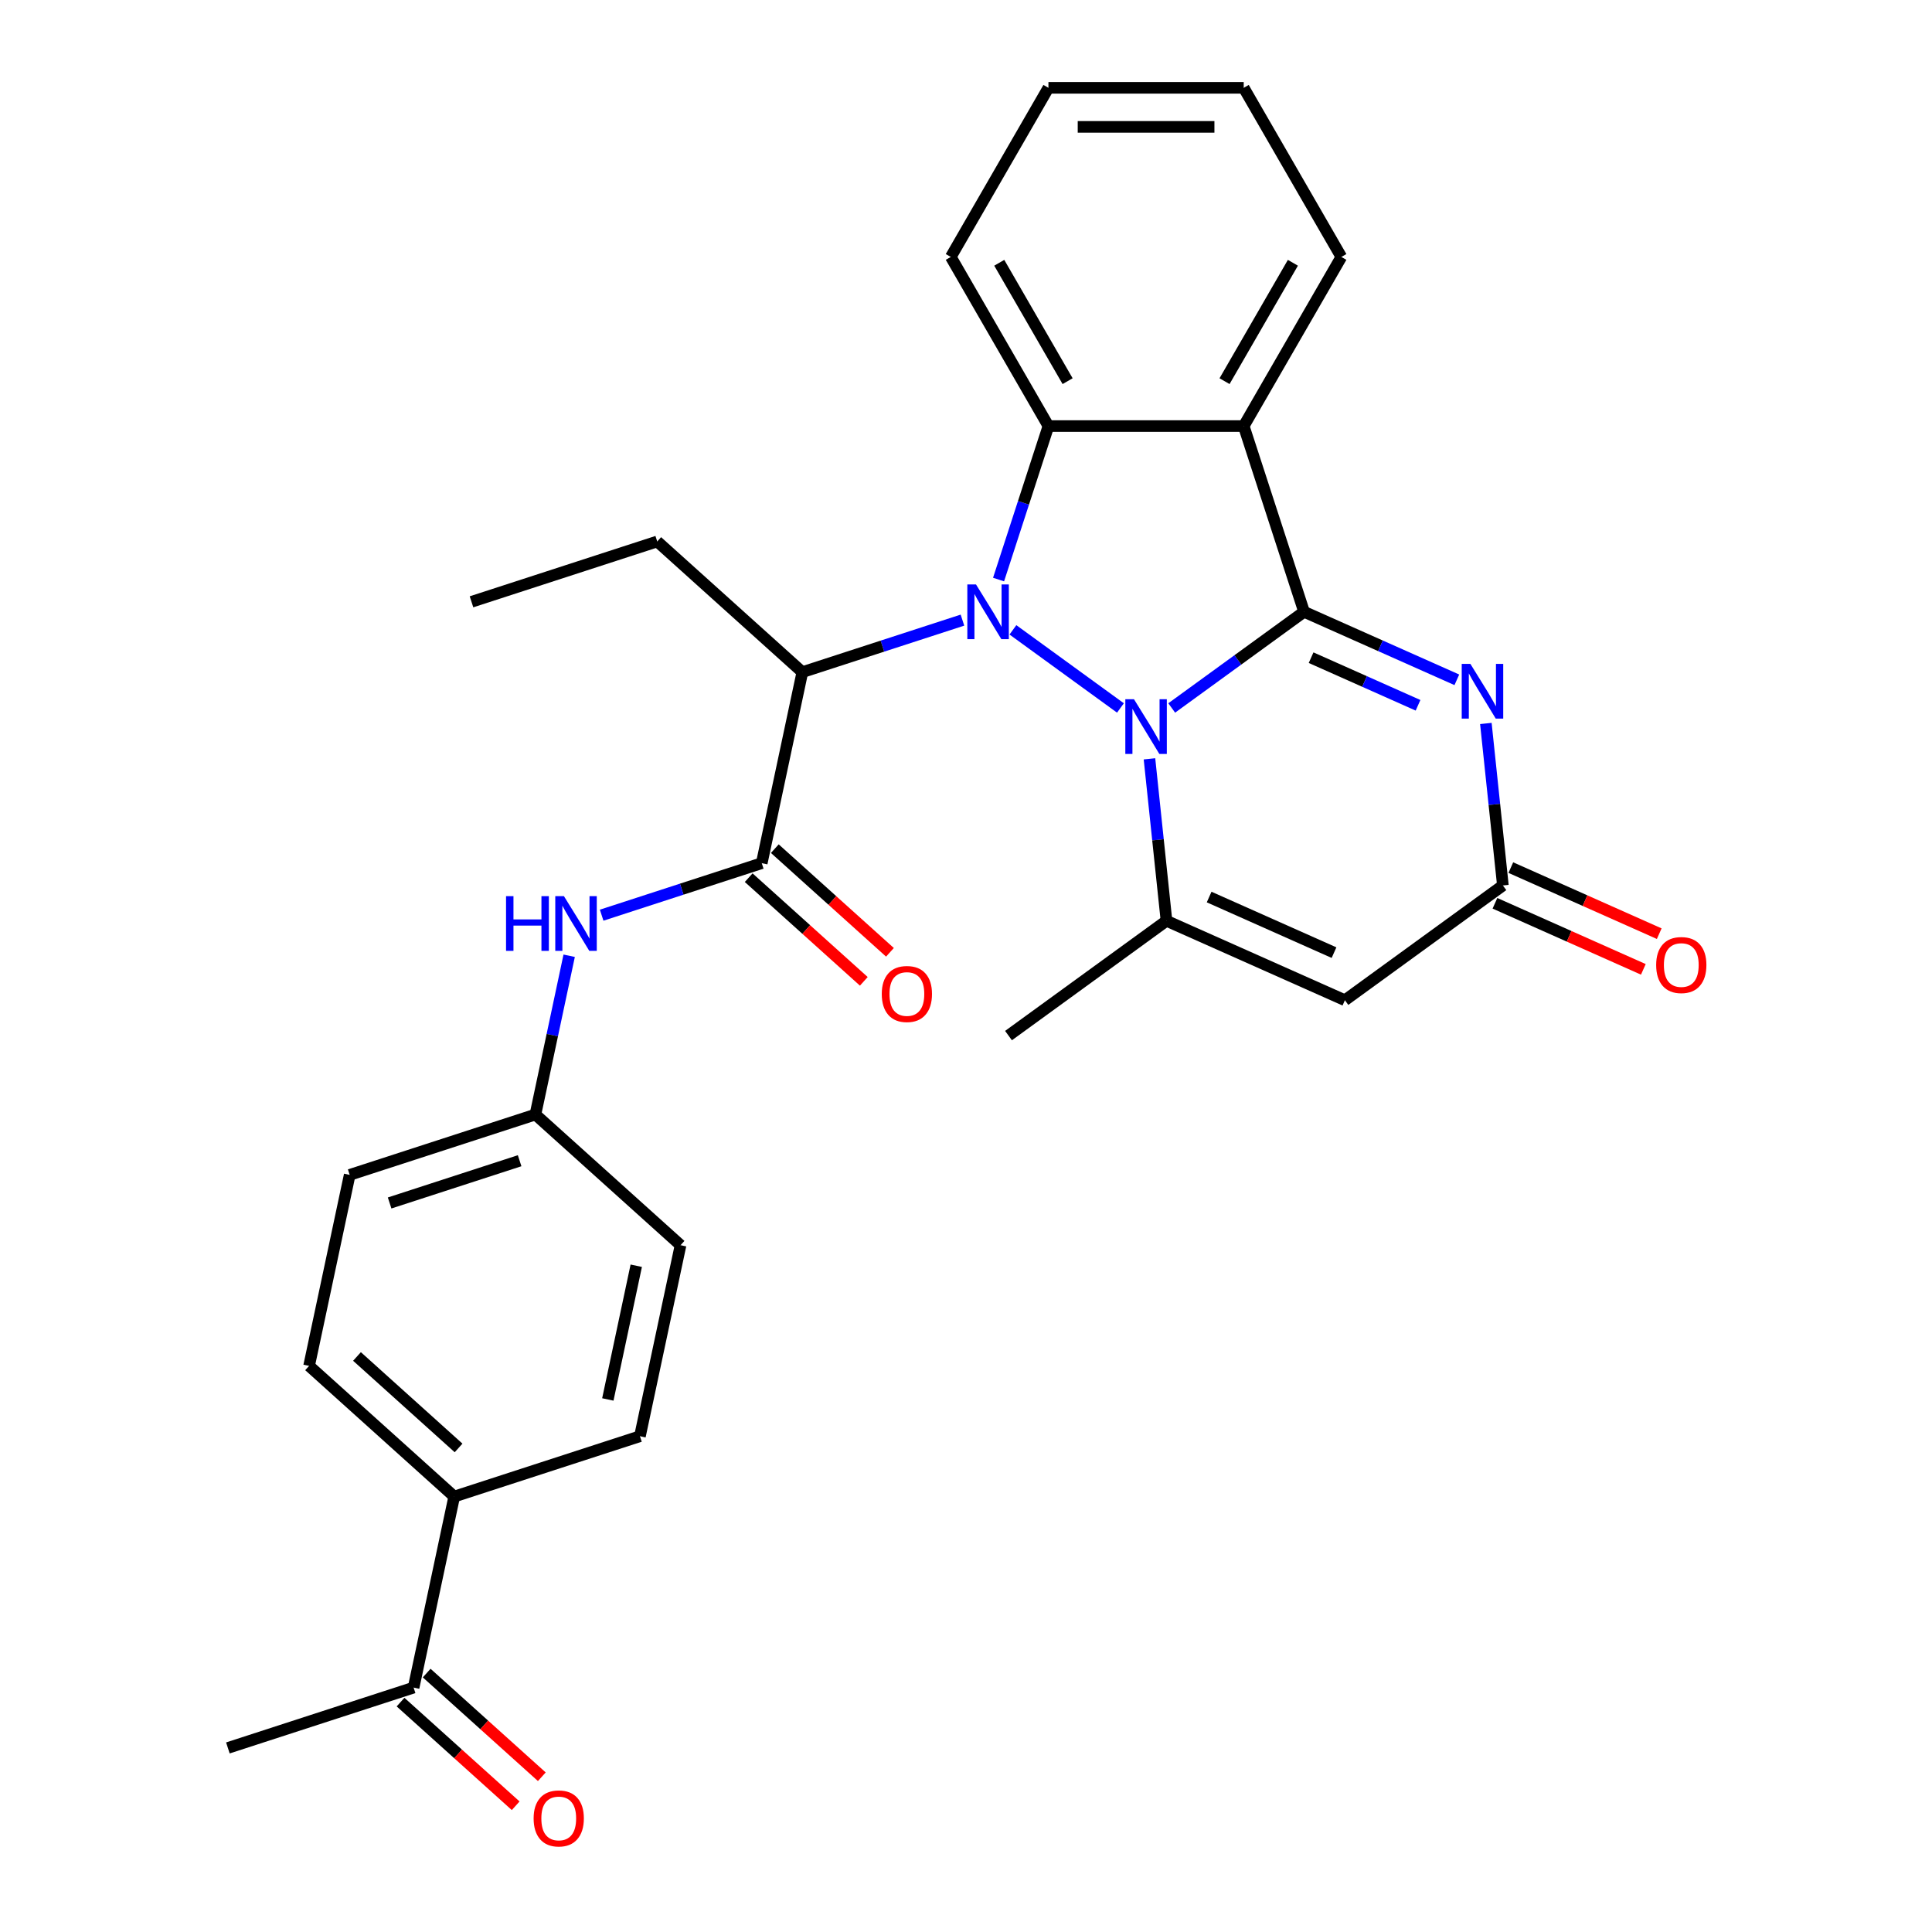 <?xml version='1.0' encoding='iso-8859-1'?>
<svg version='1.1' baseProfile='full'
              xmlns='http://www.w3.org/2000/svg'
                      xmlns:rdkit='http://www.rdkit.org/xml'
                      xmlns:xlink='http://www.w3.org/1999/xlink'
                  xml:space='preserve'
width='1000px' height='1000px' viewBox='0 0 1000 1000'>
<!-- END OF HEADER -->
<rect style='opacity:1.0;fill:#FFFFFF;stroke:none' width='1000' height='1000' x='0' y='0'> </rect>
<path class='bond-0' d='M 606.474,366.439 L 640.729,341.552' style='fill:none;fill-rule:evenodd;stroke:#0000FF;stroke-width:6px;stroke-linecap:butt;stroke-linejoin:miter;stroke-opacity:1' />
<path class='bond-0' d='M 640.729,341.552 L 674.983,316.664' style='fill:none;fill-rule:evenodd;stroke:#000000;stroke-width:6px;stroke-linecap:butt;stroke-linejoin:miter;stroke-opacity:1' />
<path class='bond-1' d='M 579.94,366.439 L 524.288,326.006' style='fill:none;fill-rule:evenodd;stroke:#0000FF;stroke-width:6px;stroke-linecap:butt;stroke-linejoin:miter;stroke-opacity:1' />
<path class='bond-4' d='M 594.961,392.765 L 599.367,434.685' style='fill:none;fill-rule:evenodd;stroke:#0000FF;stroke-width:6px;stroke-linecap:butt;stroke-linejoin:miter;stroke-opacity:1' />
<path class='bond-4' d='M 599.367,434.685 L 603.773,476.605' style='fill:none;fill-rule:evenodd;stroke:#000000;stroke-width:6px;stroke-linecap:butt;stroke-linejoin:miter;stroke-opacity:1' />
<path class='bond-2' d='M 674.983,316.664 L 643.747,220.531' style='fill:none;fill-rule:evenodd;stroke:#000000;stroke-width:6px;stroke-linecap:butt;stroke-linejoin:miter;stroke-opacity:1' />
<path class='bond-3' d='M 674.983,316.664 L 714.52,334.268' style='fill:none;fill-rule:evenodd;stroke:#000000;stroke-width:6px;stroke-linecap:butt;stroke-linejoin:miter;stroke-opacity:1' />
<path class='bond-3' d='M 714.52,334.268 L 754.058,351.871' style='fill:none;fill-rule:evenodd;stroke:#0000FF;stroke-width:6px;stroke-linecap:butt;stroke-linejoin:miter;stroke-opacity:1' />
<path class='bond-3' d='M 678.622,340.414 L 706.298,352.736' style='fill:none;fill-rule:evenodd;stroke:#000000;stroke-width:6px;stroke-linecap:butt;stroke-linejoin:miter;stroke-opacity:1' />
<path class='bond-3' d='M 706.298,352.736 L 733.974,365.058' style='fill:none;fill-rule:evenodd;stroke:#0000FF;stroke-width:6px;stroke-linecap:butt;stroke-linejoin:miter;stroke-opacity:1' />
<path class='bond-5' d='M 516.853,299.977 L 529.76,260.254' style='fill:none;fill-rule:evenodd;stroke:#0000FF;stroke-width:6px;stroke-linecap:butt;stroke-linejoin:miter;stroke-opacity:1' />
<path class='bond-5' d='M 529.76,260.254 L 542.667,220.531' style='fill:none;fill-rule:evenodd;stroke:#000000;stroke-width:6px;stroke-linecap:butt;stroke-linejoin:miter;stroke-opacity:1' />
<path class='bond-6' d='M 498.164,320.975 L 456.731,334.438' style='fill:none;fill-rule:evenodd;stroke:#0000FF;stroke-width:6px;stroke-linecap:butt;stroke-linejoin:miter;stroke-opacity:1' />
<path class='bond-6' d='M 456.731,334.438 L 415.298,347.9' style='fill:none;fill-rule:evenodd;stroke:#000000;stroke-width:6px;stroke-linecap:butt;stroke-linejoin:miter;stroke-opacity:1' />
<path class='bond-19' d='M 643.747,220.531 L 694.288,132.993' style='fill:none;fill-rule:evenodd;stroke:#000000;stroke-width:6px;stroke-linecap:butt;stroke-linejoin:miter;stroke-opacity:1' />
<path class='bond-19' d='M 633.821,197.292 L 669.199,136.016' style='fill:none;fill-rule:evenodd;stroke:#000000;stroke-width:6px;stroke-linecap:butt;stroke-linejoin:miter;stroke-opacity:1' />
<path class='bond-29' d='M 643.747,220.531 L 542.667,220.531' style='fill:none;fill-rule:evenodd;stroke:#000000;stroke-width:6px;stroke-linecap:butt;stroke-linejoin:miter;stroke-opacity:1' />
<path class='bond-30' d='M 769.079,374.465 L 773.484,416.385' style='fill:none;fill-rule:evenodd;stroke:#0000FF;stroke-width:6px;stroke-linecap:butt;stroke-linejoin:miter;stroke-opacity:1' />
<path class='bond-30' d='M 773.484,416.385 L 777.89,458.304' style='fill:none;fill-rule:evenodd;stroke:#000000;stroke-width:6px;stroke-linecap:butt;stroke-linejoin:miter;stroke-opacity:1' />
<path class='bond-7' d='M 603.773,476.605 L 696.115,517.718' style='fill:none;fill-rule:evenodd;stroke:#000000;stroke-width:6px;stroke-linecap:butt;stroke-linejoin:miter;stroke-opacity:1' />
<path class='bond-7' d='M 625.847,464.304 L 690.486,493.083' style='fill:none;fill-rule:evenodd;stroke:#000000;stroke-width:6px;stroke-linecap:butt;stroke-linejoin:miter;stroke-opacity:1' />
<path class='bond-20' d='M 603.773,476.605 L 521.997,536.019' style='fill:none;fill-rule:evenodd;stroke:#000000;stroke-width:6px;stroke-linecap:butt;stroke-linejoin:miter;stroke-opacity:1' />
<path class='bond-21' d='M 542.667,220.531 L 492.127,132.993' style='fill:none;fill-rule:evenodd;stroke:#000000;stroke-width:6px;stroke-linecap:butt;stroke-linejoin:miter;stroke-opacity:1' />
<path class='bond-21' d='M 552.593,197.292 L 517.215,136.016' style='fill:none;fill-rule:evenodd;stroke:#000000;stroke-width:6px;stroke-linecap:butt;stroke-linejoin:miter;stroke-opacity:1' />
<path class='bond-8' d='M 415.298,347.9 L 394.282,446.772' style='fill:none;fill-rule:evenodd;stroke:#000000;stroke-width:6px;stroke-linecap:butt;stroke-linejoin:miter;stroke-opacity:1' />
<path class='bond-22' d='M 415.298,347.9 L 340.18,280.264' style='fill:none;fill-rule:evenodd;stroke:#000000;stroke-width:6px;stroke-linecap:butt;stroke-linejoin:miter;stroke-opacity:1' />
<path class='bond-9' d='M 696.115,517.718 L 777.89,458.304' style='fill:none;fill-rule:evenodd;stroke:#000000;stroke-width:6px;stroke-linecap:butt;stroke-linejoin:miter;stroke-opacity:1' />
<path class='bond-10' d='M 394.282,446.772 L 352.849,460.234' style='fill:none;fill-rule:evenodd;stroke:#000000;stroke-width:6px;stroke-linecap:butt;stroke-linejoin:miter;stroke-opacity:1' />
<path class='bond-10' d='M 352.849,460.234 L 311.416,473.697' style='fill:none;fill-rule:evenodd;stroke:#0000FF;stroke-width:6px;stroke-linecap:butt;stroke-linejoin:miter;stroke-opacity:1' />
<path class='bond-11' d='M 387.519,454.283 L 417.314,481.111' style='fill:none;fill-rule:evenodd;stroke:#000000;stroke-width:6px;stroke-linecap:butt;stroke-linejoin:miter;stroke-opacity:1' />
<path class='bond-11' d='M 417.314,481.111 L 447.109,507.939' style='fill:none;fill-rule:evenodd;stroke:#FF0000;stroke-width:6px;stroke-linecap:butt;stroke-linejoin:miter;stroke-opacity:1' />
<path class='bond-11' d='M 401.046,439.26 L 430.841,466.088' style='fill:none;fill-rule:evenodd;stroke:#000000;stroke-width:6px;stroke-linecap:butt;stroke-linejoin:miter;stroke-opacity:1' />
<path class='bond-11' d='M 430.841,466.088 L 460.636,492.915' style='fill:none;fill-rule:evenodd;stroke:#FF0000;stroke-width:6px;stroke-linecap:butt;stroke-linejoin:miter;stroke-opacity:1' />
<path class='bond-14' d='M 773.779,467.539 L 812.186,484.639' style='fill:none;fill-rule:evenodd;stroke:#000000;stroke-width:6px;stroke-linecap:butt;stroke-linejoin:miter;stroke-opacity:1' />
<path class='bond-14' d='M 812.186,484.639 L 850.594,501.739' style='fill:none;fill-rule:evenodd;stroke:#FF0000;stroke-width:6px;stroke-linecap:butt;stroke-linejoin:miter;stroke-opacity:1' />
<path class='bond-14' d='M 782.002,449.07 L 820.409,466.17' style='fill:none;fill-rule:evenodd;stroke:#000000;stroke-width:6px;stroke-linecap:butt;stroke-linejoin:miter;stroke-opacity:1' />
<path class='bond-14' d='M 820.409,466.17 L 858.816,483.27' style='fill:none;fill-rule:evenodd;stroke:#FF0000;stroke-width:6px;stroke-linecap:butt;stroke-linejoin:miter;stroke-opacity:1' />
<path class='bond-16' d='M 294.602,494.694 L 285.867,535.787' style='fill:none;fill-rule:evenodd;stroke:#0000FF;stroke-width:6px;stroke-linecap:butt;stroke-linejoin:miter;stroke-opacity:1' />
<path class='bond-16' d='M 285.867,535.787 L 277.133,576.879' style='fill:none;fill-rule:evenodd;stroke:#000000;stroke-width:6px;stroke-linecap:butt;stroke-linejoin:miter;stroke-opacity:1' />
<path class='bond-12' d='M 214.086,873.494 L 235.101,774.622' style='fill:none;fill-rule:evenodd;stroke:#000000;stroke-width:6px;stroke-linecap:butt;stroke-linejoin:miter;stroke-opacity:1' />
<path class='bond-15' d='M 207.322,881.006 L 237.117,907.834' style='fill:none;fill-rule:evenodd;stroke:#000000;stroke-width:6px;stroke-linecap:butt;stroke-linejoin:miter;stroke-opacity:1' />
<path class='bond-15' d='M 237.117,907.834 L 266.912,934.661' style='fill:none;fill-rule:evenodd;stroke:#FF0000;stroke-width:6px;stroke-linecap:butt;stroke-linejoin:miter;stroke-opacity:1' />
<path class='bond-15' d='M 220.849,865.982 L 250.644,892.81' style='fill:none;fill-rule:evenodd;stroke:#000000;stroke-width:6px;stroke-linecap:butt;stroke-linejoin:miter;stroke-opacity:1' />
<path class='bond-15' d='M 250.644,892.81 L 280.44,919.638' style='fill:none;fill-rule:evenodd;stroke:#FF0000;stroke-width:6px;stroke-linecap:butt;stroke-linejoin:miter;stroke-opacity:1' />
<path class='bond-25' d='M 214.086,873.494 L 117.952,904.73' style='fill:none;fill-rule:evenodd;stroke:#000000;stroke-width:6px;stroke-linecap:butt;stroke-linejoin:miter;stroke-opacity:1' />
<path class='bond-13' d='M 235.101,774.622 L 159.984,706.986' style='fill:none;fill-rule:evenodd;stroke:#000000;stroke-width:6px;stroke-linecap:butt;stroke-linejoin:miter;stroke-opacity:1' />
<path class='bond-13' d='M 237.361,749.453 L 184.779,702.108' style='fill:none;fill-rule:evenodd;stroke:#000000;stroke-width:6px;stroke-linecap:butt;stroke-linejoin:miter;stroke-opacity:1' />
<path class='bond-32' d='M 235.101,774.622 L 331.235,743.387' style='fill:none;fill-rule:evenodd;stroke:#000000;stroke-width:6px;stroke-linecap:butt;stroke-linejoin:miter;stroke-opacity:1' />
<path class='bond-23' d='M 277.133,576.879 L 352.25,644.515' style='fill:none;fill-rule:evenodd;stroke:#000000;stroke-width:6px;stroke-linecap:butt;stroke-linejoin:miter;stroke-opacity:1' />
<path class='bond-24' d='M 277.133,576.879 L 181,608.115' style='fill:none;fill-rule:evenodd;stroke:#000000;stroke-width:6px;stroke-linecap:butt;stroke-linejoin:miter;stroke-opacity:1' />
<path class='bond-24' d='M 268.96,600.791 L 201.667,622.656' style='fill:none;fill-rule:evenodd;stroke:#000000;stroke-width:6px;stroke-linecap:butt;stroke-linejoin:miter;stroke-opacity:1' />
<path class='bond-17' d='M 159.984,706.986 L 181,608.115' style='fill:none;fill-rule:evenodd;stroke:#000000;stroke-width:6px;stroke-linecap:butt;stroke-linejoin:miter;stroke-opacity:1' />
<path class='bond-18' d='M 331.235,743.387 L 352.25,644.515' style='fill:none;fill-rule:evenodd;stroke:#000000;stroke-width:6px;stroke-linecap:butt;stroke-linejoin:miter;stroke-opacity:1' />
<path class='bond-18' d='M 314.613,724.353 L 329.324,655.143' style='fill:none;fill-rule:evenodd;stroke:#000000;stroke-width:6px;stroke-linecap:butt;stroke-linejoin:miter;stroke-opacity:1' />
<path class='bond-27' d='M 694.288,132.993 L 643.747,45.455' style='fill:none;fill-rule:evenodd;stroke:#000000;stroke-width:6px;stroke-linecap:butt;stroke-linejoin:miter;stroke-opacity:1' />
<path class='bond-28' d='M 492.127,132.993 L 542.667,45.455' style='fill:none;fill-rule:evenodd;stroke:#000000;stroke-width:6px;stroke-linecap:butt;stroke-linejoin:miter;stroke-opacity:1' />
<path class='bond-26' d='M 340.18,280.264 L 244.047,311.5' style='fill:none;fill-rule:evenodd;stroke:#000000;stroke-width:6px;stroke-linecap:butt;stroke-linejoin:miter;stroke-opacity:1' />
<path class='bond-31' d='M 643.747,45.455 L 542.667,45.455' style='fill:none;fill-rule:evenodd;stroke:#000000;stroke-width:6px;stroke-linecap:butt;stroke-linejoin:miter;stroke-opacity:1' />
<path class='bond-31' d='M 628.585,65.671 L 557.829,65.671' style='fill:none;fill-rule:evenodd;stroke:#000000;stroke-width:6px;stroke-linecap:butt;stroke-linejoin:miter;stroke-opacity:1' />
<path  class='atom-0' d='M 586.947 361.918
L 596.227 376.918
Q 597.147 378.398, 598.627 381.078
Q 600.107 383.758, 600.187 383.918
L 600.187 361.918
L 603.947 361.918
L 603.947 390.238
L 600.067 390.238
L 590.107 373.838
Q 588.947 371.918, 587.707 369.718
Q 586.507 367.518, 586.147 366.838
L 586.147 390.238
L 582.467 390.238
L 582.467 361.918
L 586.947 361.918
' fill='#0000FF'/>
<path  class='atom-2' d='M 505.171 302.504
L 514.451 317.504
Q 515.371 318.984, 516.851 321.664
Q 518.331 324.344, 518.411 324.504
L 518.411 302.504
L 522.171 302.504
L 522.171 330.824
L 518.291 330.824
L 508.331 314.424
Q 507.171 312.504, 505.931 310.304
Q 504.731 308.104, 504.371 307.424
L 504.371 330.824
L 500.691 330.824
L 500.691 302.504
L 505.171 302.504
' fill='#0000FF'/>
<path  class='atom-4' d='M 761.065 343.618
L 770.345 358.618
Q 771.265 360.098, 772.745 362.778
Q 774.225 365.458, 774.305 365.618
L 774.305 343.618
L 778.065 343.618
L 778.065 371.938
L 774.185 371.938
L 764.225 355.538
Q 763.065 353.618, 761.825 351.418
Q 760.625 349.218, 760.265 348.538
L 760.265 371.938
L 756.585 371.938
L 756.585 343.618
L 761.065 343.618
' fill='#0000FF'/>
<path  class='atom-11' d='M 261.929 463.847
L 265.769 463.847
L 265.769 475.887
L 280.249 475.887
L 280.249 463.847
L 284.089 463.847
L 284.089 492.167
L 280.249 492.167
L 280.249 479.087
L 265.769 479.087
L 265.769 492.167
L 261.929 492.167
L 261.929 463.847
' fill='#0000FF'/>
<path  class='atom-11' d='M 291.889 463.847
L 301.169 478.847
Q 302.089 480.327, 303.569 483.007
Q 305.049 485.687, 305.129 485.847
L 305.129 463.847
L 308.889 463.847
L 308.889 492.167
L 305.009 492.167
L 295.049 475.767
Q 293.889 473.847, 292.649 471.647
Q 291.449 469.447, 291.089 468.767
L 291.089 492.167
L 287.409 492.167
L 287.409 463.847
L 291.889 463.847
' fill='#0000FF'/>
<path  class='atom-12' d='M 456.4 514.488
Q 456.4 507.688, 459.76 503.888
Q 463.12 500.088, 469.4 500.088
Q 475.68 500.088, 479.04 503.888
Q 482.4 507.688, 482.4 514.488
Q 482.4 521.368, 479 525.288
Q 475.6 529.168, 469.4 529.168
Q 463.16 529.168, 459.76 525.288
Q 456.4 521.408, 456.4 514.488
M 469.4 525.968
Q 473.72 525.968, 476.04 523.088
Q 478.4 520.168, 478.4 514.488
Q 478.4 508.928, 476.04 506.128
Q 473.72 503.288, 469.4 503.288
Q 465.08 503.288, 462.72 506.088
Q 460.4 508.888, 460.4 514.488
Q 460.4 520.208, 462.72 523.088
Q 465.08 525.968, 469.4 525.968
' fill='#FF0000'/>
<path  class='atom-15' d='M 857.232 499.498
Q 857.232 492.698, 860.592 488.898
Q 863.952 485.098, 870.232 485.098
Q 876.512 485.098, 879.872 488.898
Q 883.232 492.698, 883.232 499.498
Q 883.232 506.378, 879.832 510.298
Q 876.432 514.178, 870.232 514.178
Q 863.992 514.178, 860.592 510.298
Q 857.232 506.418, 857.232 499.498
M 870.232 510.978
Q 874.552 510.978, 876.872 508.098
Q 879.232 505.178, 879.232 499.498
Q 879.232 493.938, 876.872 491.138
Q 874.552 488.298, 870.232 488.298
Q 865.912 488.298, 863.552 491.098
Q 861.232 493.898, 861.232 499.498
Q 861.232 505.218, 863.552 508.098
Q 865.912 510.978, 870.232 510.978
' fill='#FF0000'/>
<path  class='atom-16' d='M 276.203 941.21
Q 276.203 934.41, 279.563 930.61
Q 282.923 926.81, 289.203 926.81
Q 295.483 926.81, 298.843 930.61
Q 302.203 934.41, 302.203 941.21
Q 302.203 948.09, 298.803 952.01
Q 295.403 955.89, 289.203 955.89
Q 282.963 955.89, 279.563 952.01
Q 276.203 948.13, 276.203 941.21
M 289.203 952.69
Q 293.523 952.69, 295.843 949.81
Q 298.203 946.89, 298.203 941.21
Q 298.203 935.65, 295.843 932.85
Q 293.523 930.01, 289.203 930.01
Q 284.883 930.01, 282.523 932.81
Q 280.203 935.61, 280.203 941.21
Q 280.203 946.93, 282.523 949.81
Q 284.883 952.69, 289.203 952.69
' fill='#FF0000'/>
</svg>
